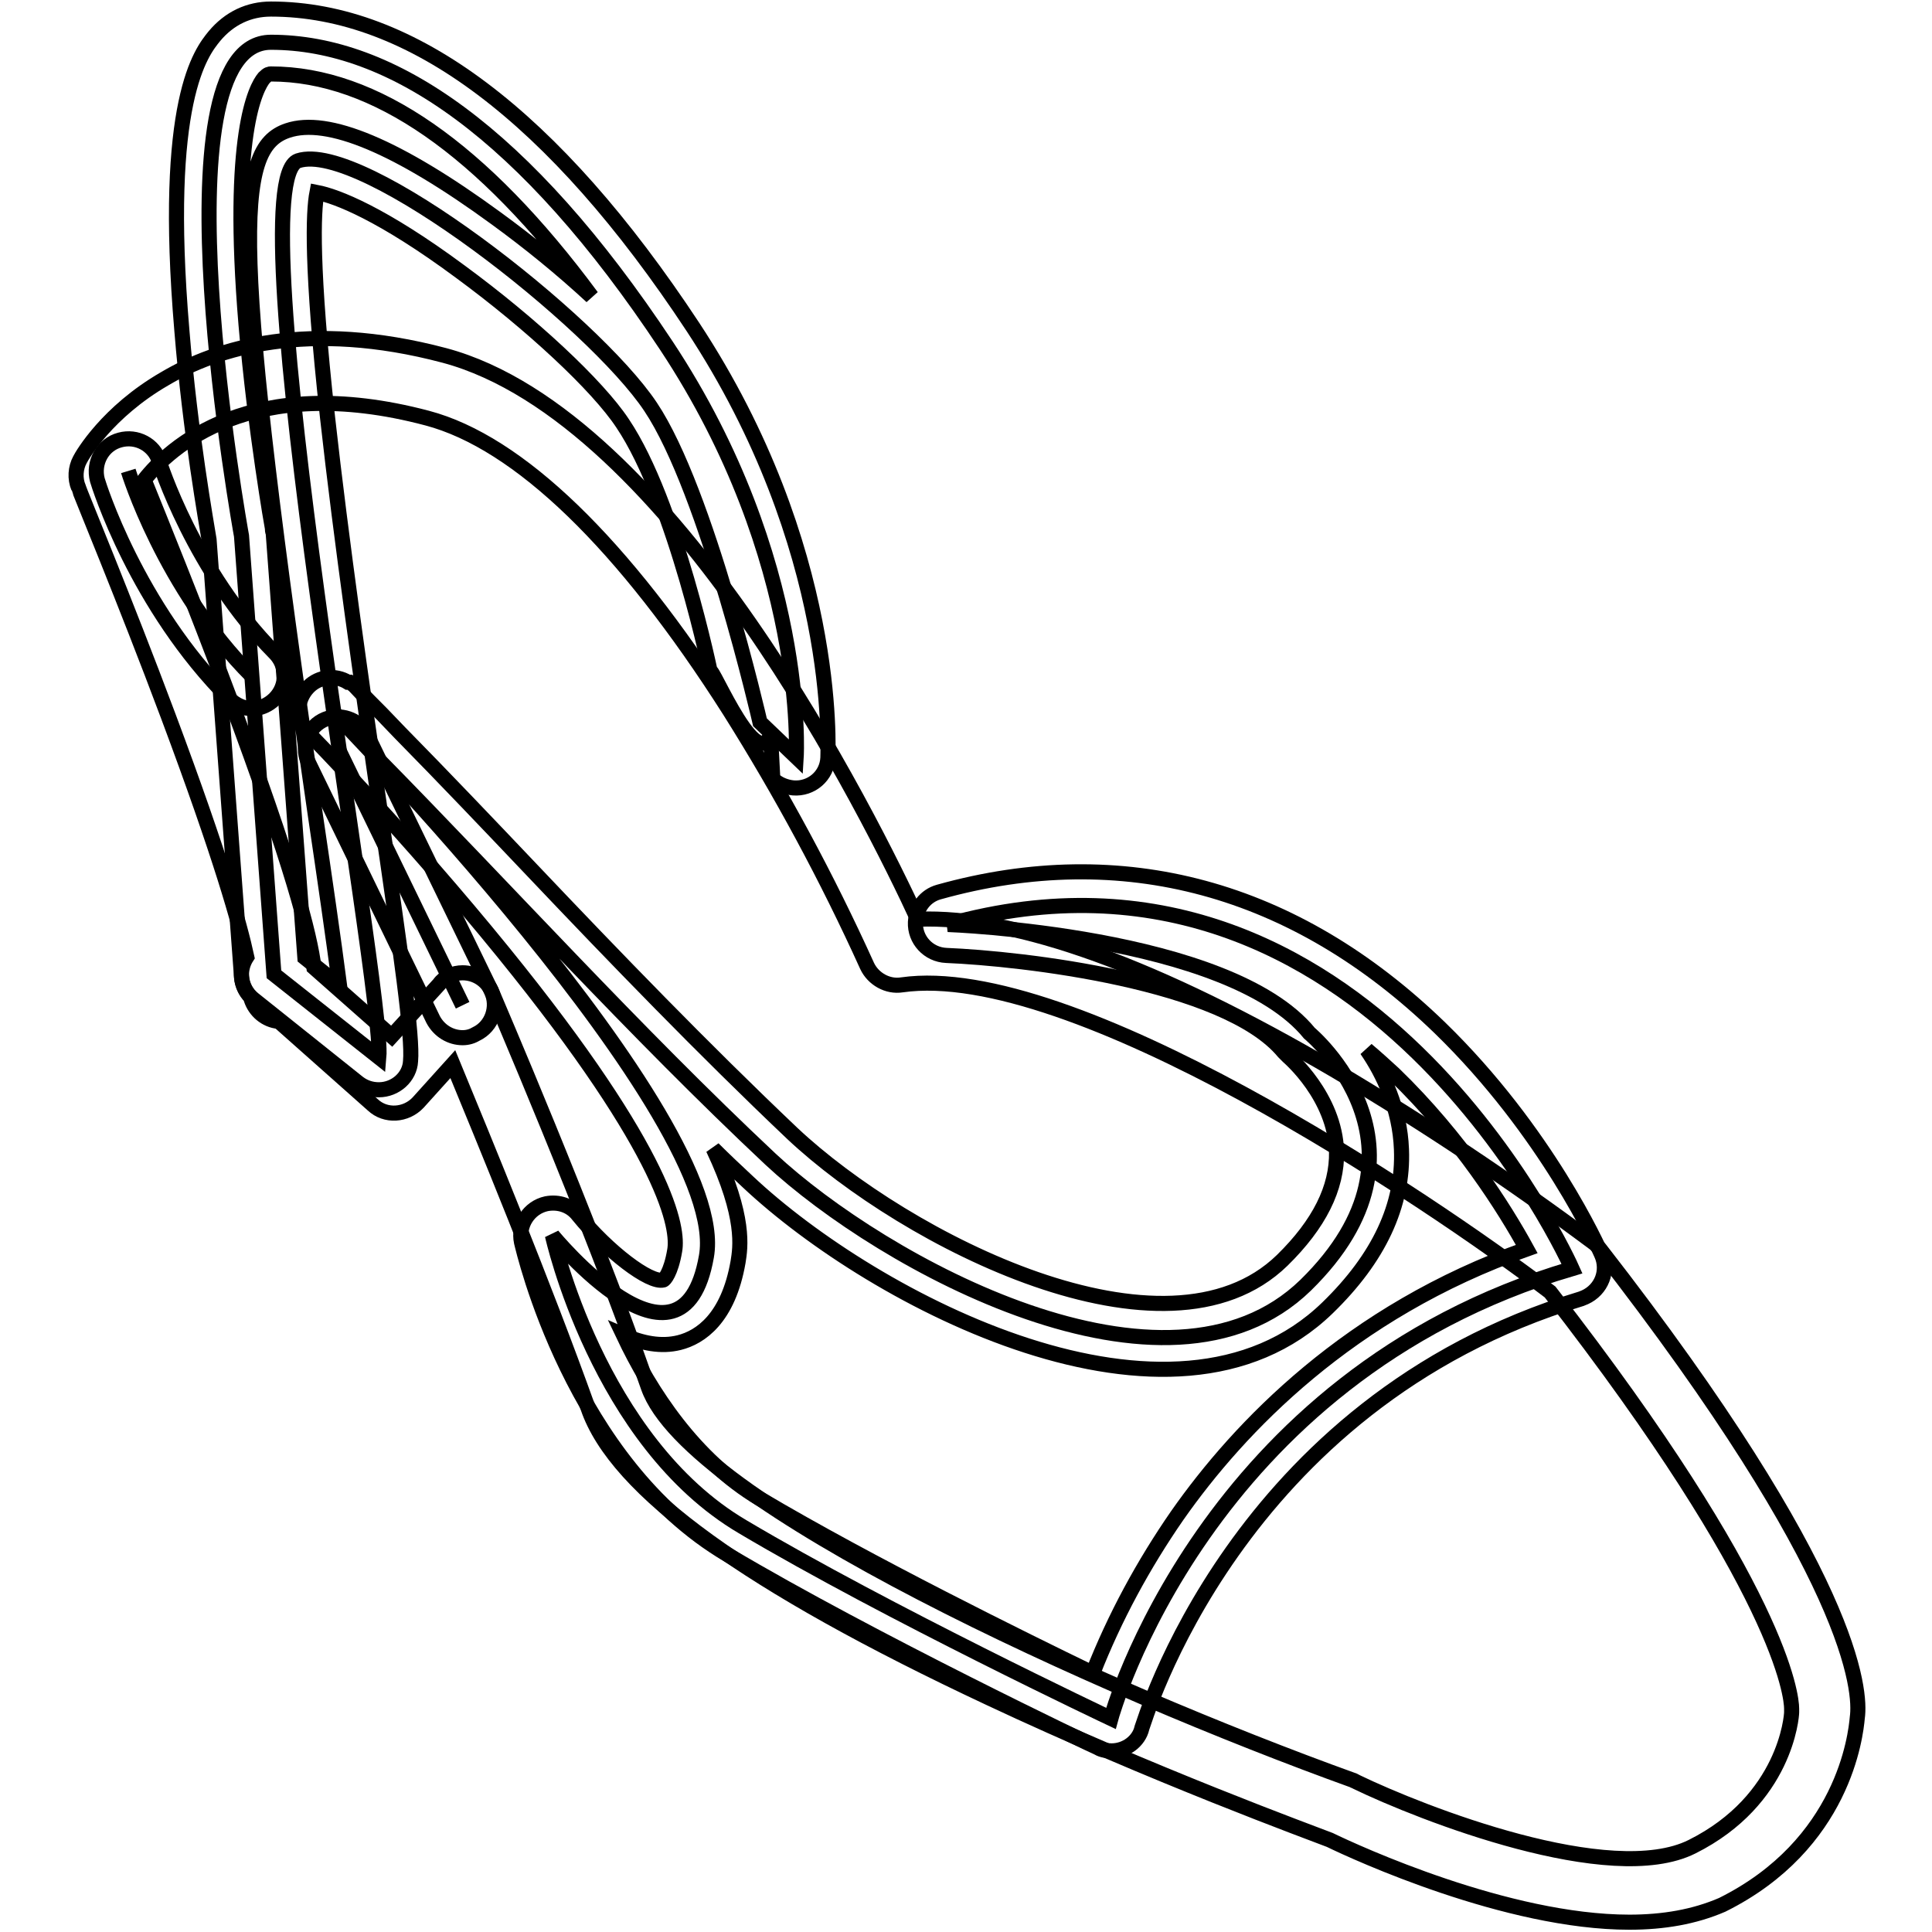 <?xml version="1.0" encoding="utf-8"?>
<!-- Svg Vector Icons : http://www.onlinewebfonts.com/icon -->
<!DOCTYPE svg PUBLIC "-//W3C//DTD SVG 1.1//EN" "http://www.w3.org/Graphics/SVG/1.1/DTD/svg11.dtd">
<svg version="1.1" xmlns="http://www.w3.org/2000/svg" xmlns:xlink="http://www.w3.org/1999/xlink" x="0px" y="0px" viewBox="0 0 256 256" enable-background="new 0 0 256 256" xml:space="preserve">
<g> <path stroke-width="2" fill-opacity="0" stroke="#000000"  d="M215.9,254.7c-16.2,0-36.2-9.2-39.7-10.9c-2.3-0.9-23.4-8.6-45.1-18.8c-32-15-49.5-27.6-53.2-38.5 C72.1,170.3,64,150.7,60,141l-4.6,5.1c-1.6,1.7-4.3,1.9-6,0.3l-12.5-11.1l-0.3,0c-1.7-0.3-3-1.6-3.4-3.2c-1.4-1.4-1.6-3.6-0.5-5.3 c-0.9-4.2-3.4-13.2-10.4-31.9c-5.8-15.5-11.9-30.1-11.9-30.3c-0.5-1.2-0.4-2.6,0.2-3.7c0.3-0.6,3.6-6.3,11.2-10.7 c6.9-4.1,19-7.9,37.1-3.1c30.2,8.1,56.6,61.5,62.7,74.7c13.1-0.5,31.7,6.2,55.4,20.1c11.8,7,23.2,14.6,34.2,22.8 c0.3,0.2,0.5,0.5,0.8,0.8c33.7,43.3,34.6,58.6,34.1,62.1c-0.2,2.3-1.8,16.8-17.9,24.8C224.5,254,220.4,254.7,215.9,254.7 L215.9,254.7z M61.3,128.9c1.7,0,3.3,1,3.9,2.6c0.1,0.3,12.7,29.4,20.7,52.3c5.4,15.4,60.1,40.1,93.4,52.1c0.1,0.1,0.3,0.1,0.4,0.2 c8.7,4.2,33.7,14,44.5,8.6c12.4-6.2,13.2-17.3,13.2-17.8c0-0.2,0-0.4,0-0.5c0-1.6-1.3-15.7-32-55.2c-16.7-12.7-63.4-43.9-85.9-40.7 c-1.9,0.3-3.8-0.8-4.6-2.5c-5.3-11.7-11.4-23-18.2-33.8c-14.1-22.2-28-35.6-40.1-38.8c-23.4-6.2-34.2,4-37.5,8.2 c1.9,4.7,6.7,16.5,11.3,28.8c8.3,22.2,10.7,31.5,11.2,35.8l10.3,9.1l6.3-6.9C58.9,129.4,60.1,128.9,61.3,128.9L61.3,128.9z"/> <path stroke-width="2" fill-opacity="0" stroke="#000000"  d="M36.3,129.1L32,71c0,0-11.9-65.4,3.9-65.4c15.9,0,33.6,11.8,52.4,40.2c18.8,28.4,17.2,54.5,17.2,54.5 l-4.8-4.6c0,0-7-30.6-14.5-41.8C78.6,42.5,48,18.5,39.5,21.3C31.1,24.2,51,131.2,50.2,140.1L36.3,129.1z"/> <path stroke-width="2" fill-opacity="0" stroke="#000000"  d="M50.2,144.4c-1,0-1.9-0.3-2.7-0.9l-13.9-11.1c-0.9-0.7-1.5-1.8-1.6-3l-4.3-57.9c-0.3-1.9-2.5-14.1-3.6-27.7 c-2.6-30.6,2.6-36.9,4.3-39c2-2.4,4.6-3.6,7.5-3.6c18.6,0,37.5,14.2,55.9,42.1c19.3,29.3,17.9,56,17.9,57.1c-0.1,2.4-2.2,4.2-4.6,4 c-1-0.1-2-0.5-2.7-1.2l-0.3-5.8c-2.1,5.5-8.8-11.7-7.9-7.9c0.1,0.3-4.7-23-11.7-33.4c-3.3-5-12.1-13.2-21.5-20.1 C50.6,28.3,44.6,26,42,25.5c-0.5,2.6-0.8,9.8,1.4,29.8c1.8,16.2,4.6,35.8,6.9,51.6c2.9,19.9,4.4,30.5,4.1,33.7 C54.3,142.7,52.4,144.4,50.2,144.4z M40.4,126.9l4.6,3.7c-0.8-6.1-2-14.4-3.2-22.5c-11.1-76.2-10.8-88.4-3.7-90.8 c5.3-1.8,14.6,2.1,27.6,11.6c4.4,3.2,8.7,6.7,12.7,10.4C63.9,19.7,49.6,9.8,35.9,9.8c-0.2,0-0.4,0-0.9,0.5 c-1.1,1.3-4.5,7.6-2.4,32.7c1.2,14.1,3.5,27,3.5,27.1c0,0.1,0,0.3,0.1,0.5L40.4,126.9z"/> <path stroke-width="2" fill-opacity="0" stroke="#000000"  d="M43.9,94.1c0,0,53,54.1,49.7,72.4c-3.2,18.2-20.4-2.8-20.4-2.8s6,27.3,25.2,38.6 c19.2,11.4,48.8,25.4,48.8,25.4s12.3-45.2,61.1-59.6c0,0-27.1-61.1-82.7-45.6c0,0,37.2,1.3,47.9,14.4c0,0,18.2,15.1-0.5,33.4 c-18.4,17.9-56.1-2.9-70.9-16.7c-18-16.9-34.8-35.5-52.1-53.1C47.7,97.9,46.3,96.5,43.9,94.1z"/> <path stroke-width="2" fill-opacity="0" stroke="#000000"  d="M147.3,232c-0.6,0-1.3-0.1-1.8-0.4c-0.3-0.1-29.9-14.2-49.1-25.6c-20.6-12.2-27-40.2-27.3-41.4 c-0.5-2.3,1-4.6,3.3-5.1c1.6-0.3,3.2,0.2,4.2,1.5c3.9,4.8,9.5,9.1,11.3,8.6c0.1,0,1-0.9,1.5-3.9c0.5-2.8-0.7-12.4-22.7-39.5 c-12.5-15.4-25.5-28.8-25.9-29.1c-1.7-1.7-1.6-4.4,0.1-6.1c1.4-1.4,3.6-1.6,5.2-0.6h0.3c0.2,0.1,0.3,0.3,0.5,0.4l0,0 c1.4,1.5,2.5,2.6,3.7,3.8l2.4,2.5c5.9,6,11.8,12.2,17.5,18.2c11.1,11.7,22.7,23.7,34.5,34.9c15,14.1,49.5,31.8,64.9,16.8 c4.9-4.8,7.3-9.6,7.2-14.4c-0.2-7.3-6.3-12.5-6.4-12.6c-0.2-0.2-0.4-0.4-0.6-0.6c-7.8-9.4-34.9-12.4-44.7-12.8 c-2.4-0.1-4.2-2.1-4.1-4.4c0.1-1.9,1.3-3.5,3.1-4c24.3-6.8,47.2-0.6,66.4,18c14.2,13.8,21.1,29.3,21.4,30c1,2.2,0,4.7-2.2,5.7 c-0.2,0.1-0.3,0.1-0.5,0.2c-45.9,13.9-58,56.5-58.2,56.9C150.9,230.7,149.2,232,147.3,232L147.3,232z M82.6,176.9 c3.6,7.6,9.4,16.5,18.1,21.7c14.5,8.6,35.2,18.8,44.1,23.1c2.9-7.4,6.7-14.4,11.2-20.9c8.2-11.7,22.8-27,46.3-35.3 c-2.9-5.3-8.8-14.7-17.6-23.2c-1.2-1.1-2.4-2.2-3.6-3.2c2.2,3.2,4.4,7.8,4.6,13.2c0.3,7.4-3,14.4-9.8,21 c-20.5,19.9-60.1-1-76.8-16.7c-1.5-1.4-3.1-2.9-4.6-4.4c4.3,9.1,3.6,13.1,3.3,15c-1.3,7.5-5,10-7.8,10.7 C87.6,178.5,85.1,178,82.6,176.9L82.6,176.9z"/> <path stroke-width="2" fill-opacity="0" stroke="#000000"  d="M17,62.4c0,0,4.7,15.5,16.4,27.2"/> <path stroke-width="2" fill-opacity="0" stroke="#000000"  d="M33.4,93.9c-1.1,0-2.2-0.5-3-1.3C18.1,80.3,13.1,64.3,12.9,63.6c-0.6-2.3,0.7-4.7,3-5.3 c2.2-0.6,4.5,0.6,5.2,2.8c0,0.1,4.6,14.6,15.3,25.4c1.7,1.7,1.7,4.4,0,6.1C35.6,93.4,34.5,93.9,33.4,93.9z"/> <path stroke-width="2" fill-opacity="0" stroke="#000000"  d="M61.3,133.2L44.7,99"/> <path stroke-width="2" fill-opacity="0" stroke="#000000"  d="M61.3,137.5c-1.6,0-3.1-0.9-3.9-2.4l-16.6-34.2c-0.9-2.2,0.1-4.7,2.3-5.6c2-0.8,4.3,0,5.4,1.8l16.6,34.2 c1,2.1,0.1,4.7-2,5.7C62.6,137.3,62,137.5,61.3,137.5z"/></g>
</svg>